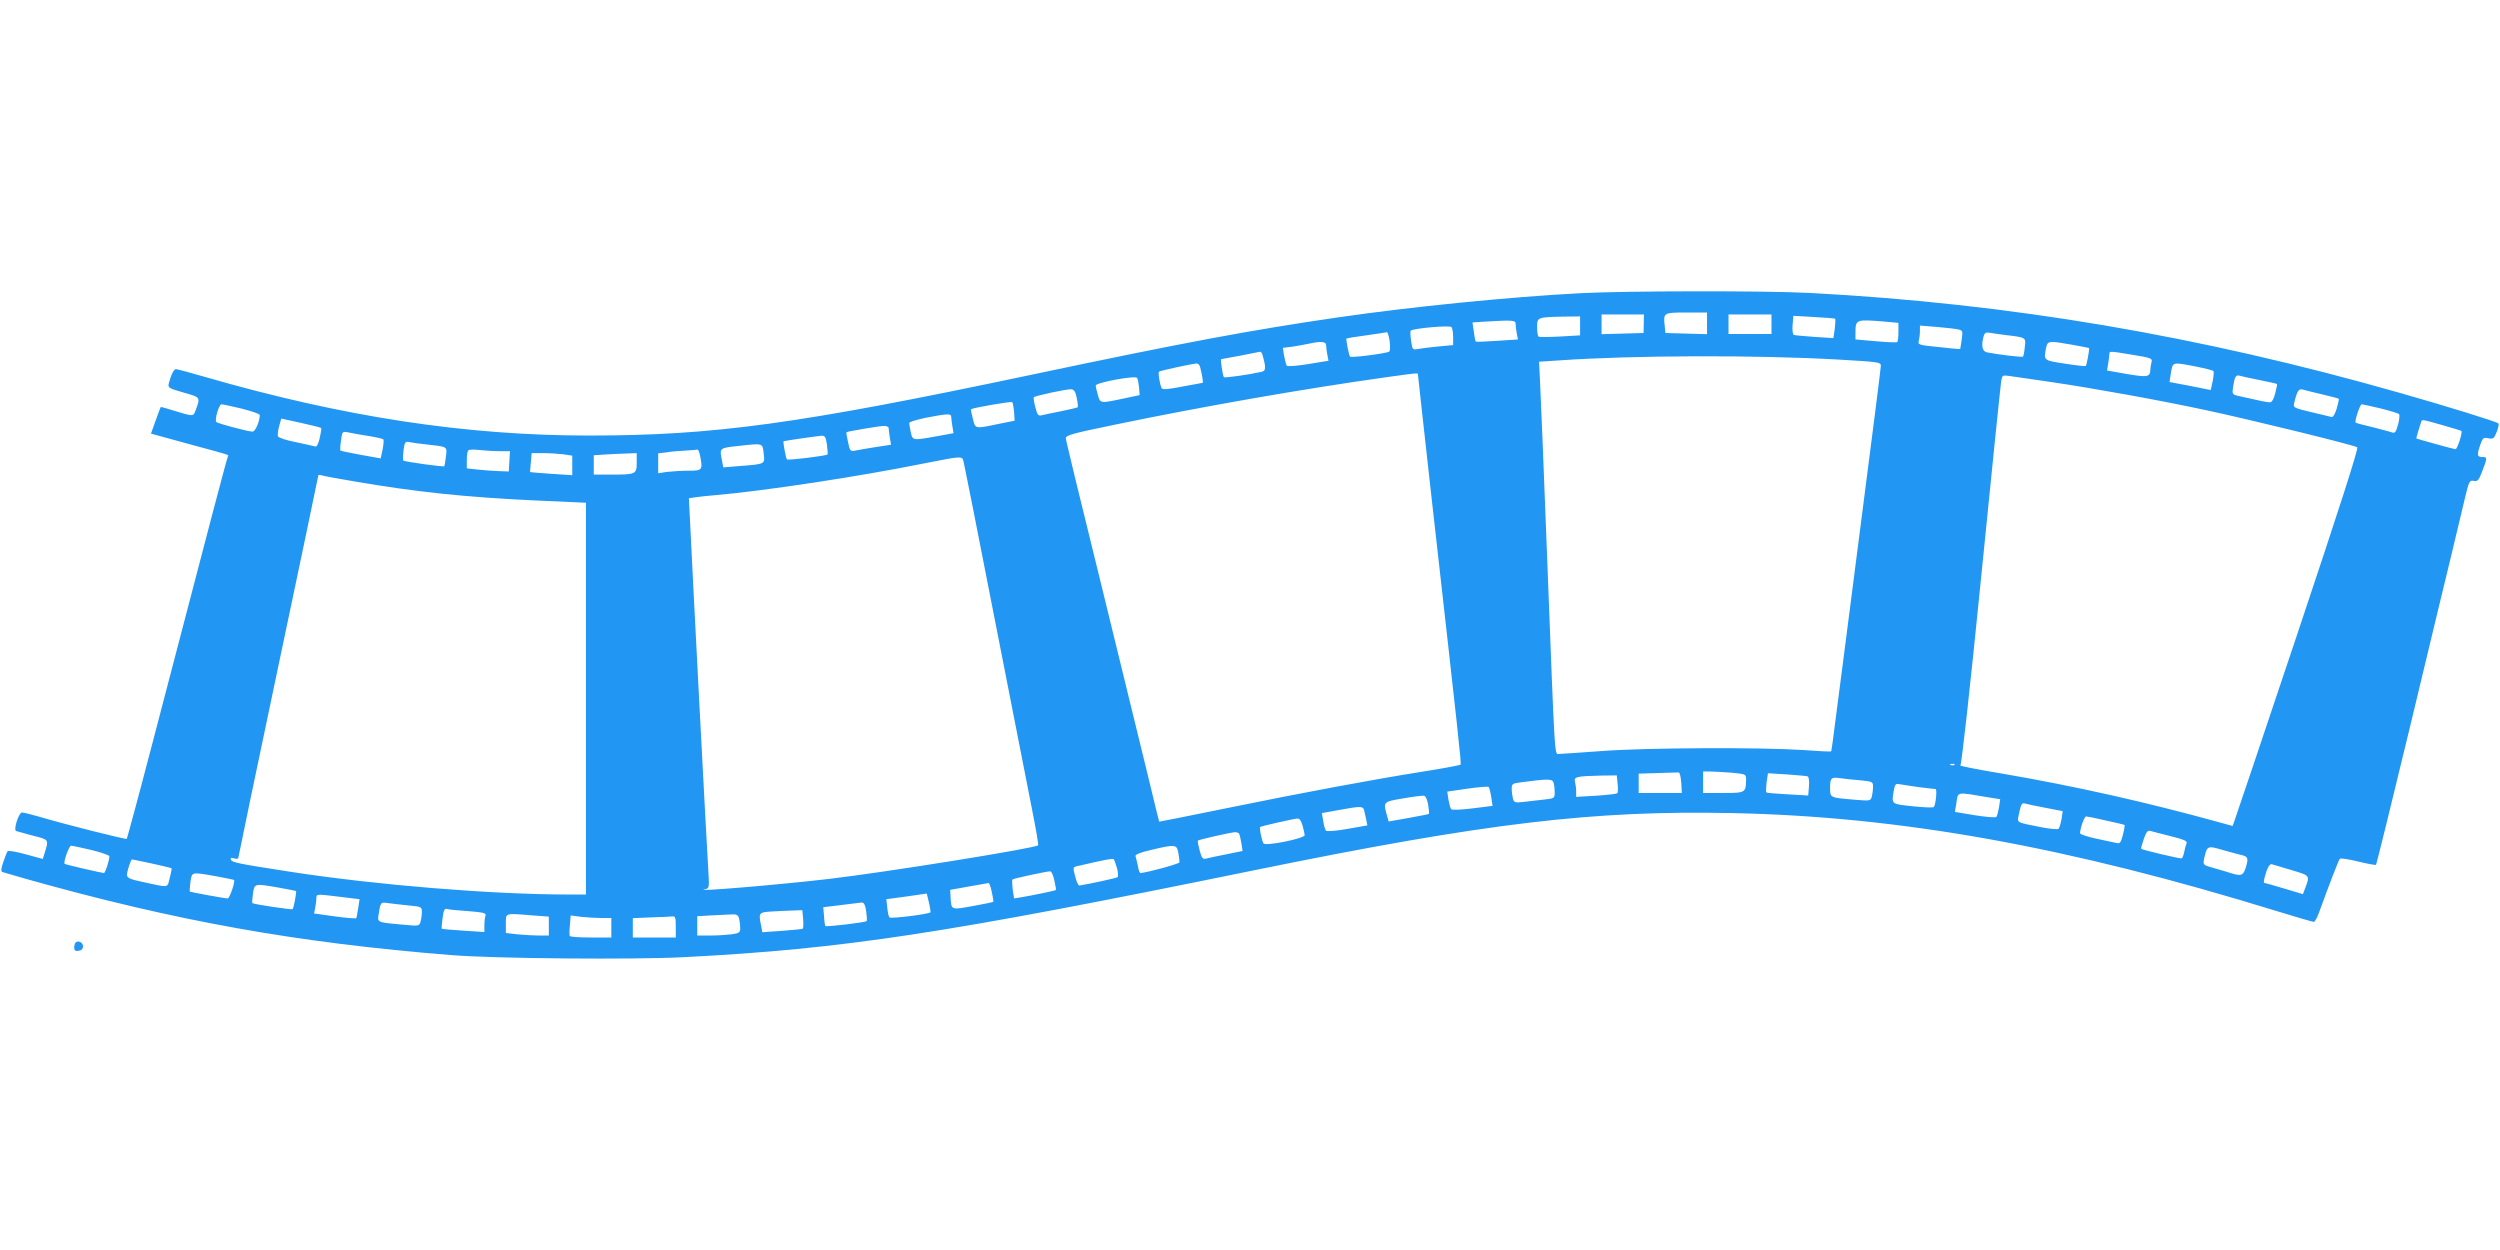 <?xml version="1.0" standalone="no"?>
<!DOCTYPE svg PUBLIC "-//W3C//DTD SVG 20010904//EN"
 "http://www.w3.org/TR/2001/REC-SVG-20010904/DTD/svg10.dtd">
<svg version="1.0" xmlns="http://www.w3.org/2000/svg"
 width="1280pt" height="640pt" viewBox="0 0 1280 640"
 preserveAspectRatio="xMidYMid meet">
<g transform="translate(0,640) scale(0.1,-0.1)"
fill="#2196f3" stroke="none">
<path d="M8095 4899 c-365 -19 -874 -70 -1244 -124 -447 -65 -790 -129 -1576
-295 -1188 -251 -1621 -310 -2260 -310 -633 0 -1259 96 -1965 300 -76 22 -143
40 -149 40 -11 0 -25 -28 -37 -74 -5 -21 0 -24 76 -46 89 -25 87 -23 60 -95
-11 -28 -11 -28 -118 5 -31 10 -58 17 -59 16 -1 -1 -13 -32 -26 -69 l-24 -67
36 -10 c20 -6 104 -29 186 -51 185 -50 177 -47 172 -56 -5 -8 -87 -320 -391
-1485 -67 -257 -125 -470 -127 -473 -5 -4 -312 73 -454 115 -38 11 -75 20 -82
20 -17 0 -46 -90 -30 -95 7 -2 46 -13 87 -24 81 -20 80 -19 59 -87 l-10 -32
-87 24 c-47 13 -89 20 -93 16 -3 -4 -13 -29 -22 -55 -12 -36 -13 -49 -4 -52 7
-2 59 -17 117 -34 766 -216 1389 -328 2180 -391 217 -18 928 -24 1186 -11 831
43 1335 120 2929 446 1180 241 1731 307 2445 292 866 -18 1718 -172 2791 -503
97 -30 180 -54 186 -54 6 0 20 28 32 63 45 124 94 252 101 260 4 4 46 -2 94
-14 48 -12 89 -19 91 -17 3 3 82 324 176 714 93 390 190 790 214 889 24 99 53
222 65 273 21 88 24 94 45 90 20 -4 26 2 44 49 26 67 26 73 3 73 -29 0 -31 8
-15 57 14 41 18 45 43 39 25 -5 30 -1 43 32 8 20 12 40 9 44 -10 9 -257 86
-507 157 -1028 293 -1996 457 -3017 511 -226 12 -938 11 -1173 -1z m645 -155
l0 -55 -106 3 -107 3 -4 39 c-7 65 -5 66 112 66 l105 0 0 -56z m-324 -1 l-1
-48 -107 -3 -108 -3 0 51 0 50 109 0 108 0 -1 -47z m654 -3 l0 -50 -110 0
-110 0 0 50 0 50 110 0 110 0 0 -50z m-980 -9 l0 -48 -102 -6 c-57 -3 -106 -3
-110 -1 -5 3 -8 25 -8 49 0 51 0 51 138 54 l82 1 0 -49z m1306 37 c2 -3 1 -26
-2 -52 l-7 -47 -96 6 c-53 4 -101 8 -106 10 -6 1 -9 23 -7 50 l4 48 105 -6
c57 -3 106 -7 109 -9z m-1636 -27 c0 -10 3 -32 6 -49 l6 -30 -106 -7 c-59 -4
-108 -6 -110 -4 -2 2 -7 25 -10 51 l-7 47 58 4 c151 9 163 8 163 -12z m1883
13 l77 -7 0 -48 c0 -26 -3 -49 -7 -51 -5 -2 -54 0 -110 5 l-103 9 0 33 c0 70
2 70 143 59z m-2203 -80 l0 -41 -77 -7 c-42 -4 -89 -10 -104 -13 -26 -5 -28
-3 -34 41 -4 26 -5 50 -2 53 13 12 202 29 209 18 4 -5 8 -29 8 -51z m2588 39
c21 -5 22 -9 16 -52 -4 -25 -7 -47 -8 -48 -1 -1 -50 3 -109 10 -102 10 -108
12 -103 31 3 12 6 34 6 50 l0 29 88 -7 c48 -4 97 -10 110 -13z m-2913 -59 c3
-26 3 -50 -2 -54 -10 -9 -194 -33 -201 -26 -5 5 -22 90 -18 93 1 1 47 9 101
16 55 8 103 15 106 16 4 1 10 -20 14 -45z m3150 31 c110 -13 108 -12 102 -62
-2 -24 -7 -46 -9 -49 -5 -4 -132 11 -185 22 -24 5 -30 33 -17 82 5 18 12 22
33 18 14 -3 49 -7 76 -11z m-3475 -54 c0 -10 3 -32 6 -48 l6 -30 -103 -17
c-56 -9 -106 -13 -110 -9 -4 4 -10 27 -14 50 l-7 42 49 6 c26 4 64 11 83 15
64 14 90 12 90 -9z m3819 4 c46 -8 85 -16 87 -17 3 -4 -12 -88 -17 -92 -2 -2
-50 3 -106 12 -111 17 -110 15 -97 81 8 37 13 37 133 16z m-4145 -52 c19 -68
18 -82 -6 -87 -66 -15 -189 -32 -192 -27 -6 9 -18 91 -14 92 1 0 46 8 98 18
52 11 98 19 102 20 4 1 9 -7 12 -16z m4457 0 c93 -15 100 -18 95 -37 -3 -12
-6 -28 -6 -36 -1 -41 -13 -43 -120 -25 l-102 18 6 36 c3 20 6 42 6 49 0 15 1
15 121 -5z m-1508 -24 c206 -12 217 -13 217 -32 0 -11 -48 -388 -106 -836 -58
-449 -114 -888 -126 -976 -11 -88 -21 -161 -22 -162 -2 -2 -68 1 -147 7 -214
14 -793 12 -1024 -5 -110 -8 -210 -15 -221 -15 -26 0 -21 -74 -64 1040 -16
421 -32 811 -35 866 l-5 102 107 7 c371 26 1008 28 1426 4z m-3269 -36 c9 -33
18 -83 14 -83 -2 0 -48 -9 -103 -19 -72 -14 -101 -17 -107 -9 -9 17 -20 79
-14 85 5 5 166 40 193 42 6 1 14 -7 17 -16z m5096 1 c47 -9 88 -20 92 -23 4
-3 2 -27 -3 -52 l-10 -46 -105 21 -106 20 6 40 c11 65 4 63 126 40z m-3980
-43 c0 -5 32 -290 70 -633 140 -1242 153 -1358 148 -1363 -3 -3 -88 -19 -189
-35 -259 -41 -618 -108 -1014 -189 -187 -38 -340 -69 -340 -68 -1 1 -27 108
-58 237 -31 129 -138 566 -237 970 -100 404 -182 744 -183 754 -2 17 24 25
253 72 453 94 963 183 1390 243 169 23 160 23 160 12z m-1428 -65 l3 -39 -85
-18 c-118 -25 -117 -25 -129 19 -6 20 -11 42 -11 48 0 15 203 53 212 39 4 -6
8 -28 10 -49z m4663 29 c219 -32 568 -95 804 -146 203 -43 752 -177 770 -189
8 -4 -90 -308 -305 -951 -174 -519 -320 -954 -325 -966 l-8 -22 -73 20 c-369
102 -733 184 -1112 249 -121 20 -215 39 -209 41 6 2 49 387 107 969 53 531 99
980 102 998 5 31 7 32 42 27 20 -3 114 -17 207 -30z m1075 9 c47 -10 86 -18
88 -20 2 -1 -2 -22 -9 -48 -8 -31 -17 -46 -28 -46 -14 0 -51 8 -170 35 -21 6
-23 10 -17 47 8 52 14 60 34 54 10 -3 55 -13 102 -22z m-6057 -92 c5 -24 7
-45 5 -47 -2 -2 -39 -11 -83 -20 -44 -9 -90 -18 -101 -21 -18 -5 -23 1 -33 41
-7 26 -10 49 -8 51 8 8 172 43 192 41 15 -2 22 -13 28 -45z m6376 19 c46 -11
85 -21 86 -23 1 -2 -4 -24 -11 -50 -9 -28 -19 -46 -27 -43 -6 2 -54 13 -104
25 -92 22 -93 23 -86 49 13 57 23 72 41 67 9 -3 55 -14 101 -25z m-6697 -90
l3 -45 -85 -17 c-119 -25 -116 -26 -129 27 -7 26 -11 47 -9 49 10 7 204 41
210 36 4 -3 8 -26 10 -50z m-3955 17 c51 -13 93 -27 93 -33 0 -33 -23 -85 -37
-85 -22 0 -176 41 -185 49 -11 9 13 91 26 91 6 0 52 -10 103 -22z m10951 1
c48 -12 91 -25 95 -29 4 -4 2 -28 -5 -54 -9 -34 -16 -45 -27 -41 -8 3 -53 15
-100 27 -47 11 -88 22 -90 24 -7 6 22 94 31 94 5 0 48 -10 96 -21z m-7318 -41
c0 -7 3 -29 6 -49 l6 -37 -88 -16 c-122 -22 -122 -22 -131 22 -4 20 -8 41 -8
46 0 6 38 17 85 27 107 21 130 22 130 7z m-3226 -59 c3 -2 -1 -26 -7 -52 -7
-30 -15 -46 -23 -43 -6 2 -51 12 -99 22 -48 9 -89 23 -92 30 -2 6 0 30 6 51
l11 40 100 -22 c55 -12 102 -24 104 -26z m10859 15 c50 -14 95 -28 99 -30 8
-5 -20 -94 -30 -94 -7 0 -195 52 -200 55 -1 1 3 17 9 36 6 19 12 40 15 47 4
16 0 16 107 -14z m-7953 -16 c0 -7 3 -29 6 -49 l6 -36 -78 -12 c-44 -7 -91
-15 -105 -18 -25 -5 -28 -2 -37 43 -6 27 -10 50 -8 51 4 4 162 31 189 32 15 1
27 -4 27 -11z m-2665 -40 c39 -6 73 -14 77 -17 4 -3 2 -27 -3 -52 l-10 -46
-101 18 c-55 10 -102 20 -105 22 -2 3 -1 26 3 52 6 46 7 47 38 41 17 -4 63
-12 101 -18z m2349 -45 c3 -25 5 -48 3 -50 -8 -7 -202 -31 -208 -25 -6 7 -21
91 -17 93 10 3 177 27 194 28 18 1 22 -6 28 -46z m-2054 2 c114 -13 110 -10
103 -63 -3 -26 -7 -48 -8 -49 -3 -5 -205 23 -210 29 -3 2 -2 26 1 52 6 44 8
47 33 42 14 -3 51 -8 81 -11z m1730 -47 c7 -55 9 -54 -122 -64 l-85 -7 -6 33
c-14 68 -15 66 86 77 126 14 121 15 127 -39z m-1352 12 l53 0 -3 -52 -3 -52
-55 2 c-30 1 -79 5 -107 8 l-53 6 0 42 c0 24 3 46 8 50 4 5 30 5 57 2 28 -3
74 -6 103 -6z m1026 -21 c15 -76 13 -79 -58 -79 -35 0 -84 -3 -110 -6 l-46 -7
0 51 0 51 43 5 c23 4 67 8 97 9 30 2 58 4 61 5 4 1 9 -12 13 -29z m-700 5 l46
-7 0 -50 0 -50 -107 7 c-60 4 -108 8 -109 9 0 1 1 23 4 50 l4 47 58 0 c31 0
78 -3 104 -6z m376 -43 c0 -59 -4 -61 -132 -61 l-88 0 0 50 0 49 58 4 c31 2
81 4 110 5 l52 2 0 -49z m1673 7 c3 -13 26 -126 51 -253 117 -596 270 -1377
301 -1534 19 -96 33 -176 30 -179 -15 -15 -773 -137 -1070 -172 -256 -30 -708
-68 -636 -53 23 5 23 5 17 106 -7 102 -80 1500 -92 1759 l-7 137 34 5 c19 3
66 8 104 11 244 21 728 94 1075 164 183 36 187 37 193 9z m-3123 -102 c319
-55 568 -81 923 -98 l267 -12 0 -1003 0 -1003 -82 0 c-400 0 -994 49 -1428
116 -271 42 -303 48 -308 63 -3 9 2 11 17 6 11 -3 21 -3 21 2 0 5 92 446 205
982 113 535 205 975 205 978 0 2 8 2 18 -1 9 -3 82 -17 162 -30z m8197 -1452
c-3 -3 -12 -4 -19 -1 -8 3 -5 6 6 6 11 1 17 -2 13 -5z m-1399 -92 l3 -52 -110
0 -111 0 0 50 0 49 98 3 c53 2 102 3 107 3 6 -1 11 -25 13 -53z m255 52 c75
-7 77 -8 77 -33 -1 -70 -2 -71 -116 -71 l-104 0 0 55 0 55 33 0 c19 0 68 -3
110 -6z m392 -19 c6 -1 9 -23 7 -50 l-4 -48 -105 6 c-57 3 -107 7 -109 10 -3
3 -2 26 1 52 l7 46 97 -6 c53 -4 101 -8 106 -10z m-973 -37 c3 -24 2 -46 -1
-49 -3 -4 -52 -9 -108 -13 l-103 -6 0 27 c0 16 -3 38 -6 50 -7 26 8 29 132 32
l82 1 4 -42z m1241 17 c64 -6 67 -8 67 -33 0 -15 -3 -37 -6 -50 -7 -23 -9 -23
-83 -17 -132 11 -131 10 -131 59 0 53 5 58 50 52 19 -3 65 -8 103 -11z m-1569
-11 c3 -9 6 -30 6 -49 0 -32 0 -33 -57 -39 -32 -4 -79 -9 -104 -12 -42 -5 -47
-3 -53 18 -3 13 -6 35 -6 50 0 24 4 27 43 32 143 19 164 19 171 0z m1869 -24
c43 -5 82 -10 87 -10 9 0 1 -81 -9 -92 -3 -4 -52 -2 -109 4 -111 12 -107 9
-96 80 6 32 10 37 28 33 11 -2 56 -9 99 -15z m-2188 -50 l7 -46 -103 -13 c-56
-7 -105 -9 -109 -4 -4 4 -10 27 -14 49 l-6 41 103 15 c56 8 105 12 109 9 3 -3
9 -26 13 -51z m2543 -2 l63 -10 -6 -42 c-4 -22 -10 -45 -14 -49 -4 -4 -54 0
-110 9 l-102 17 7 41 c10 65 -5 62 162 34z m-2866 -37 c4 -25 6 -46 4 -48 -1
-2 -49 -11 -104 -21 l-102 -18 -10 35 c-18 66 -18 66 83 83 50 9 99 15 107 14
9 -1 17 -18 22 -45z m3161 -17 l88 -17 -6 -41 c-4 -23 -11 -45 -15 -49 -4 -5
-45 -1 -91 8 -126 25 -121 22 -114 58 12 60 16 68 33 63 9 -3 57 -13 105 -22z
m-3489 -11 c2 -10 7 -32 11 -49 l6 -30 -102 -18 c-55 -10 -105 -14 -110 -9 -4
4 -11 26 -14 49 l-7 41 83 15 c114 21 127 21 133 1z m3798 -54 c51 -11 94 -21
96 -23 1 -2 -2 -25 -9 -51 -10 -40 -15 -46 -33 -41 -11 2 -58 12 -103 22 -46
10 -83 22 -83 28 0 25 22 86 31 86 5 0 51 -9 101 -21z m-4113 -26 c6 -21 11
-43 11 -49 0 -17 -202 -58 -211 -42 -9 14 -22 79 -17 84 5 4 167 41 190 43 12
1 20 -11 27 -36z m4444 -54 c72 -18 87 -25 82 -38 -4 -9 -9 -28 -12 -44 -3
-15 -9 -29 -12 -32 -6 -3 -202 43 -208 49 -2 1 4 24 13 50 12 35 20 45 33 42
9 -3 56 -15 104 -27z m-4769 13 c3 -5 8 -27 12 -49 l6 -40 -83 -17 c-46 -9
-93 -19 -104 -22 -17 -4 -22 2 -33 42 -7 26 -11 48 -9 50 4 5 168 42 189 43 9
1 19 -3 22 -7z m-5876 -84 c50 -12 92 -27 92 -32 0 -22 -21 -86 -28 -86 -9 0
-196 43 -201 47 -8 6 22 93 33 93 6 0 53 -10 104 -22z m5565 -15 c4 -21 6 -42
6 -48 -1 -8 -163 -52 -200 -55 -4 0 -10 16 -13 36 -4 19 -9 41 -12 49 -4 9 18
19 78 33 126 30 134 29 141 -15z m5440 -10 c37 -8 40 -16 26 -63 -13 -43 -24
-47 -75 -31 -16 5 -55 17 -87 26 -58 16 -58 16 -52 48 15 67 17 68 92 46 38
-11 80 -22 96 -26z m-5754 -68 c6 -22 7 -42 3 -46 -5 -5 -155 -37 -196 -43 -5
0 -15 20 -21 47 -12 45 -12 47 9 52 147 34 182 41 188 36 3 -3 11 -24 17 -46z
m-4942 24 c54 -12 99 -23 101 -24 2 -1 -2 -24 -9 -50 -13 -53 1 -51 -146 -19
-57 12 -73 20 -73 34 0 19 20 80 26 80 2 0 47 -10 101 -21z m10956 -34 c97
-29 95 -26 67 -99 l-9 -24 -97 29 c-54 16 -99 29 -102 29 -2 0 -1 11 2 25 13
50 26 74 38 70 7 -2 53 -16 101 -30z m-6335 -52 c6 -26 10 -49 8 -50 -2 -3
-117 -27 -177 -37 l-37 -6 -7 46 c-3 25 -4 48 -1 51 4 5 162 39 193 42 6 0 16
-20 21 -46z m-4294 21 c50 -9 92 -18 94 -19 8 -6 -22 -95 -32 -95 -15 0 -190
32 -194 35 -2 2 0 24 3 49 8 53 3 52 129 30z m3974 -81 c6 -26 9 -49 8 -50 -2
-2 -49 -12 -105 -22 -112 -20 -110 -22 -114 44 l-2 39 95 17 c52 9 98 17 102
18 3 0 11 -20 16 -46z m-3649 22 c46 -8 85 -16 87 -17 3 -4 -12 -88 -18 -93
-4 -4 -199 25 -206 31 -2 1 0 23 3 48 8 54 7 53 134 31z m3335 -126 c-5 -9
-203 -34 -210 -26 -4 3 -9 26 -11 49 l-5 44 103 14 104 15 11 -45 c6 -25 9
-48 8 -51z m-3021 79 l98 -12 -7 -46 c-4 -25 -8 -48 -10 -51 -1 -3 -51 1 -109
9 l-107 15 6 30 c3 16 6 38 6 48 0 23 -1 22 123 7z m350 -44 c64 -6 67 -7 67
-33 0 -14 -3 -37 -7 -50 -6 -22 -8 -23 -82 -16 -133 11 -138 13 -134 43 11 75
11 74 51 68 20 -3 67 -8 105 -12z m2342 -30 c3 -25 5 -48 2 -50 -7 -7 -208
-31 -212 -25 -1 3 -5 26 -6 51 l-4 45 90 11 c50 6 97 12 106 13 12 1 19 -11
24 -45z m-2037 1 c76 -6 92 -10 88 -22 -3 -8 -6 -31 -6 -50 l0 -35 -107 7
c-60 4 -109 8 -111 10 -2 1 0 26 4 54 5 41 10 51 23 47 9 -3 58 -8 109 -11z
m1714 -41 c2 -25 1 -47 -2 -49 -4 -2 -51 -7 -107 -11 l-100 -7 -6 33 c-14 66
-12 69 51 73 31 2 80 4 108 5 l52 2 4 -46z m-1384 19 l82 -6 0 -48 0 -49 -49
0 c-26 0 -76 3 -110 6 l-61 7 0 48 c0 56 -8 54 138 42z m1056 -15 c3 -13 6
-35 6 -49 0 -24 -5 -27 -46 -33 -26 -3 -75 -6 -110 -6 l-64 0 0 50 0 49 68 4
c37 2 83 4 103 5 30 2 38 -2 43 -20z m-706 2 l52 0 0 -50 0 -50 -104 0 c-58 0
-107 3 -109 8 -2 4 -2 29 1 56 l4 49 52 -7 c28 -3 75 -6 104 -6z m382 -45 l0
-55 -110 0 -110 0 0 50 0 49 93 4 c50 1 100 4 110 5 14 2 17 -6 17 -53z"/>
<path d="M387 1574 c-4 -4 -7 -16 -7 -26 0 -14 6 -19 23 -16 14 2 22 10 22 23
0 20 -25 32 -38 19z"/>
</g>
</svg>
